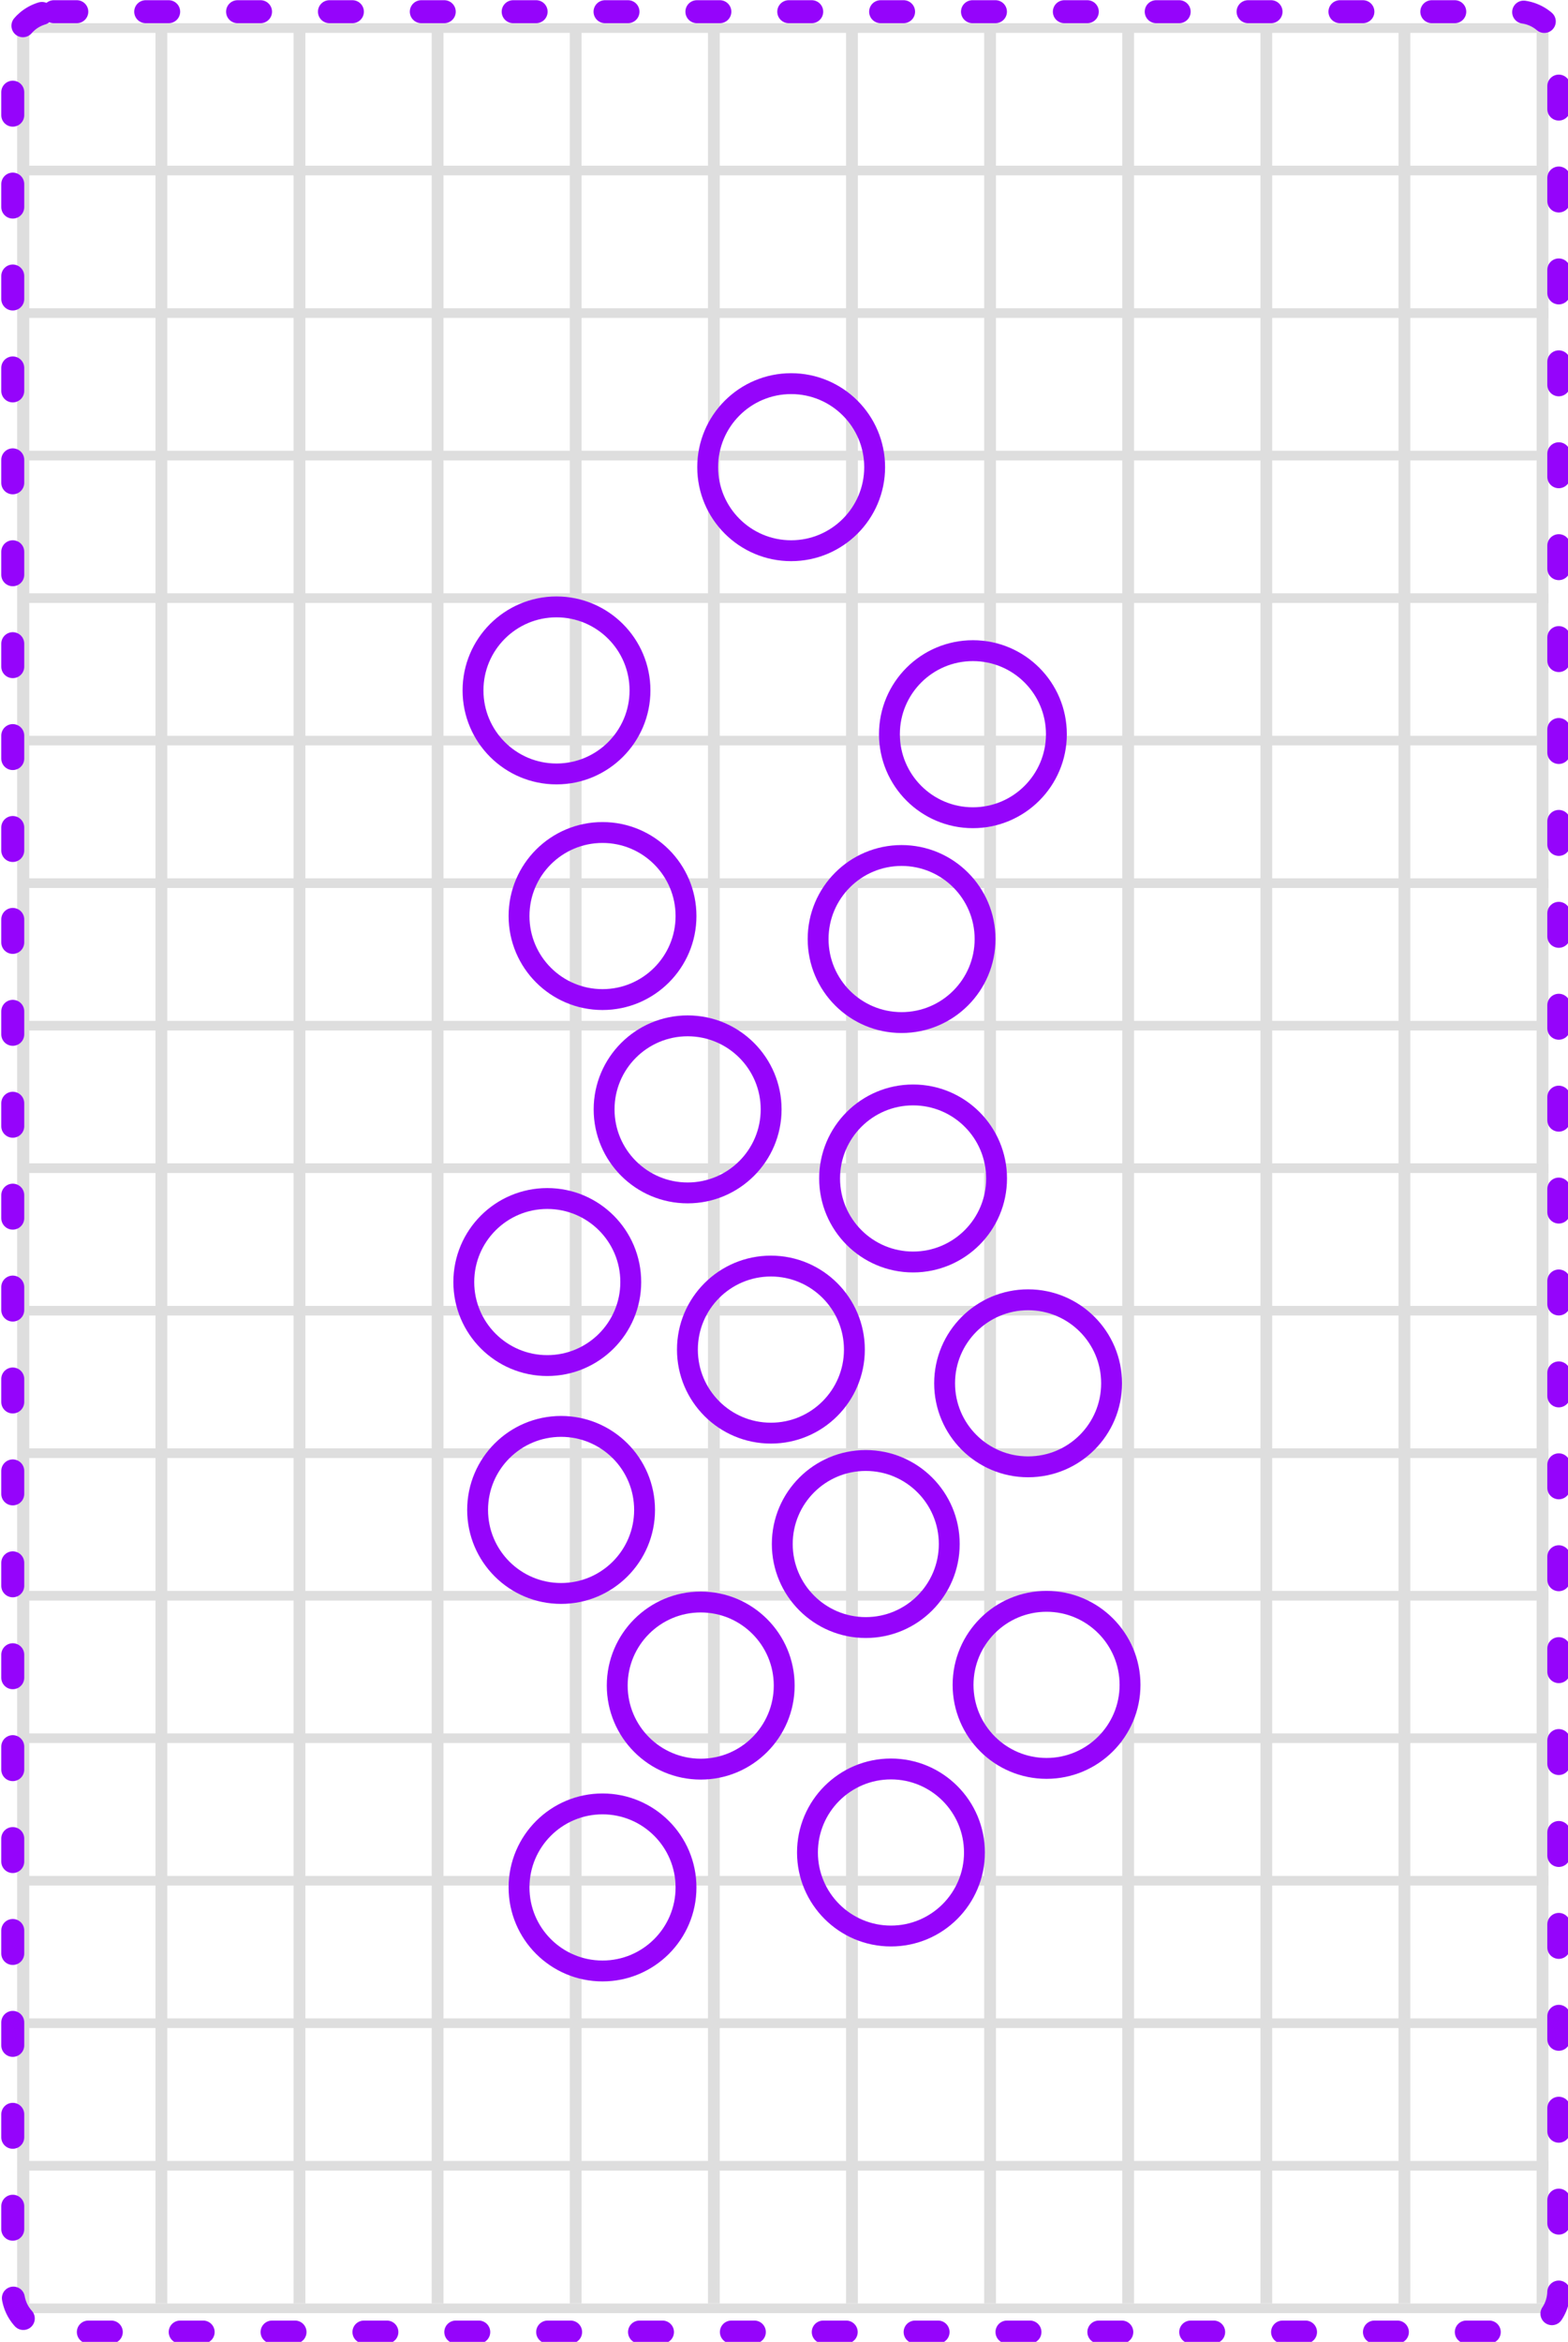 <?xml version="1.0"?>

<!-- Created with Inkscape (http://www.inkscape.org/) --> <svg xmlns:dc="http://purl.org/dc/elements/1.1/" xmlns:cc="http://creativecommons.org/ns#" xmlns:rdf="http://www.w3.org/1999/02/22-rdf-syntax-ns#" xmlns:svg="http://www.w3.org/2000/svg" xmlns="http://www.w3.org/2000/svg" xmlns:sodipodi="http://sodipodi.sourceforge.net/DTD/sodipodi-0.dtd" xmlns:inkscape="http://www.inkscape.org/namespaces/inkscape" width="38.2" height="57.022" viewBox="0 0 38.2 57.022" version="1.1" id="svg2368" inkscape:version="0.92.3 (unknown)" sodipodi:docname="CPD_02.svg"> <defs id="defs2362"></defs> <sodipodi:namedview id="base" pagecolor="#ffffff" bordercolor="#666666" borderopacity="1.0" inkscape:pageopacity="0.0" inkscape:pageshadow="2" inkscape:zoom="1.75" inkscape:cx="-349.81074" inkscape:cy="-84.814176" inkscape:document-units="mm" inkscape:current-layer="layer1" showgrid="false" fit-margin-top="0" fit-margin-left="0" fit-margin-right="0" fit-margin-bottom="0" inkscape:window-width="3440" inkscape:window-height="1416" inkscape:window-x="0" inkscape:window-y="24" inkscape:window-maximized="1"></sodipodi:namedview>  <g inkscape:label="Layer 1" inkscape:groupmode="layer" id="layer1" transform="translate(-158.7,-69.371)"> <g transform="matrix(0.353,0,0,0.353,109.101,62.684)" id="g270"> <path inkscape:connector-curvature="0" id="path272" style="fill:none;stroke:#dedede;stroke-width:0.666;stroke-linecap:butt;stroke-linejoin:miter;stroke-miterlimit:4;stroke-dasharray:none;stroke-opacity:1" d="M 141.777,20.879 H 247.371"></path> </g> <g transform="matrix(0.353,0,0,0.353,109.101,62.684)" id="g274"> <path inkscape:connector-curvature="0" id="path276" style="fill:none;stroke:#dedede;stroke-width:0.666;stroke-linecap:butt;stroke-linejoin:miter;stroke-miterlimit:4;stroke-dasharray:none;stroke-opacity:1" d="M 141.777,178.164 H 247.371"></path> </g> <g transform="matrix(0.353,0,0,0.353,109.101,62.684)" id="g278"> <path inkscape:connector-curvature="0" id="path280" style="fill:none;stroke:#dedede;stroke-width:0.666;stroke-linecap:butt;stroke-linejoin:miter;stroke-miterlimit:4;stroke-dasharray:none;stroke-opacity:1" d="m 141.777,168.332 c 0,0 105.594,0 105.594,0"></path> </g> <g transform="matrix(0.353,0,0,0.353,109.101,62.684)" id="g282"> <path inkscape:connector-curvature="0" id="path284" style="fill:none;stroke:#dedede;stroke-width:0.666;stroke-linecap:butt;stroke-linejoin:miter;stroke-miterlimit:4;stroke-dasharray:none;stroke-opacity:1" d="m 141.777,158.5 c 0,0 105.594,0 105.594,0"></path> </g> <g transform="matrix(0.353,0,0,0.353,109.101,62.684)" id="g286"> <path inkscape:connector-curvature="0" id="path288" style="fill:none;stroke:#dedede;stroke-width:0.666;stroke-linecap:butt;stroke-linejoin:miter;stroke-miterlimit:4;stroke-dasharray:none;stroke-opacity:1" d="m 141.777,148.672 c 0,0 105.594,0 105.594,0"></path> </g> <g transform="matrix(0.353,0,0,0.353,109.101,62.684)" id="g290"> <path inkscape:connector-curvature="0" id="path292" style="fill:none;stroke:#dedede;stroke-width:0.666;stroke-linecap:butt;stroke-linejoin:miter;stroke-miterlimit:4;stroke-dasharray:none;stroke-opacity:1" d="m 141.777,138.84 c 0,0 105.594,0 105.594,0"></path> </g> <g transform="matrix(0.353,0,0,0.353,109.101,62.684)" id="g294"> <path inkscape:connector-curvature="0" id="path296" style="fill:none;stroke:#dedede;stroke-width:0.666;stroke-linecap:butt;stroke-linejoin:miter;stroke-miterlimit:4;stroke-dasharray:none;stroke-opacity:1" d="m 141.777,129.012 c 0,0 105.594,0 105.594,0"></path> </g> <g transform="matrix(0.353,0,0,0.353,109.101,62.684)" id="g298"> <path inkscape:connector-curvature="0" id="path300" style="fill:none;stroke:#dedede;stroke-width:0.666;stroke-linecap:butt;stroke-linejoin:miter;stroke-miterlimit:4;stroke-dasharray:none;stroke-opacity:1" d="m 141.777,119.18 c 0,0 105.594,0 105.594,0"></path> </g> <g transform="matrix(0.353,0,0,0.353,109.101,62.684)" id="g302"> <path inkscape:connector-curvature="0" id="path304" style="fill:none;stroke:#dedede;stroke-width:0.666;stroke-linecap:butt;stroke-linejoin:miter;stroke-miterlimit:4;stroke-dasharray:none;stroke-opacity:1" d="m 141.777,109.352 c 0,0 105.594,0 105.594,0"></path> </g> <g transform="matrix(0.353,0,0,0.353,109.101,62.684)" id="g306"> <path inkscape:connector-curvature="0" id="path308" style="fill:none;stroke:#dedede;stroke-width:0.666;stroke-linecap:butt;stroke-linejoin:miter;stroke-miterlimit:4;stroke-dasharray:none;stroke-opacity:1" d="m 141.777,99.52 c 0,0 105.594,0 105.594,0"></path> </g> <g transform="matrix(0.353,0,0,0.353,109.101,62.684)" id="g310"> <path inkscape:connector-curvature="0" id="path312" style="fill:none;stroke:#dedede;stroke-width:0.666;stroke-linecap:butt;stroke-linejoin:miter;stroke-miterlimit:4;stroke-dasharray:none;stroke-opacity:1" d="m 141.777,89.691 c 0,0 105.594,0 105.594,0"></path> </g> <g transform="matrix(0.353,0,0,0.353,109.101,62.684)" id="g314"> <path inkscape:connector-curvature="0" id="path316" style="fill:none;stroke:#dedede;stroke-width:0.666;stroke-linecap:butt;stroke-linejoin:miter;stroke-miterlimit:4;stroke-dasharray:none;stroke-opacity:1" d="m 141.777,79.859 c 0,0 105.594,0 105.594,0"></path> </g> <g transform="matrix(0.353,0,0,0.353,109.101,62.684)" id="g318"> <path inkscape:connector-curvature="0" id="path320" style="fill:none;stroke:#dedede;stroke-width:0.666;stroke-linecap:butt;stroke-linejoin:miter;stroke-miterlimit:4;stroke-dasharray:none;stroke-opacity:1" d="m 141.777,70.027 c 0,0 105.594,0 105.594,0"></path> </g> <g transform="matrix(0.353,0,0,0.353,109.101,62.684)" id="g322"> <path inkscape:connector-curvature="0" id="path324" style="fill:none;stroke:#dedede;stroke-width:0.666;stroke-linecap:butt;stroke-linejoin:miter;stroke-miterlimit:4;stroke-dasharray:none;stroke-opacity:1" d="m 141.777,60.199 c 0,0 105.594,0 105.594,0"></path> </g> <g transform="matrix(0.353,0,0,0.353,109.101,62.684)" id="g326"> <path inkscape:connector-curvature="0" id="path328" style="fill:none;stroke:#dedede;stroke-width:0.666;stroke-linecap:butt;stroke-linejoin:miter;stroke-miterlimit:4;stroke-dasharray:none;stroke-opacity:1" d="m 141.777,50.367 c 0,0 105.594,0 105.594,0"></path> </g> <g transform="matrix(0.353,0,0,0.353,109.101,62.684)" id="g330"> <path inkscape:connector-curvature="0" id="path332" style="fill:none;stroke:#dedede;stroke-width:0.666;stroke-linecap:butt;stroke-linejoin:miter;stroke-miterlimit:4;stroke-dasharray:none;stroke-opacity:1" d="m 141.777,40.539 c 0,0 105.594,0 105.594,0"></path> </g> <g transform="matrix(0.353,0,0,0.353,109.101,62.684)" id="g334"> <path inkscape:connector-curvature="0" id="path336" style="fill:none;stroke:#dedede;stroke-width:0.666;stroke-linecap:butt;stroke-linejoin:miter;stroke-miterlimit:4;stroke-dasharray:none;stroke-opacity:1" d="m 141.777,30.707 c 0,0 105.594,0 105.594,0"></path> </g> <g transform="matrix(0.353,0,0,0.353,109.101,62.684)" id="g338"> <path inkscape:connector-curvature="0" id="path340" style="fill:none;stroke:#dedede;stroke-width:0.813;stroke-linecap:butt;stroke-linejoin:miter;stroke-miterlimit:4;stroke-dasharray:none;stroke-opacity:1" d="M 142.109,20.547 V 177.828"></path> </g> <g transform="matrix(0.353,0,0,0.353,109.101,62.684)" id="g342"> <path inkscape:connector-curvature="0" id="path344" style="fill:none;stroke:#dedede;stroke-width:0.813;stroke-linecap:butt;stroke-linejoin:miter;stroke-miterlimit:4;stroke-dasharray:none;stroke-opacity:1" d="M 142.109,20.547 V 177.828"></path> </g> <g transform="matrix(0.353,0,0,0.353,109.101,62.684)" id="g346"> <path inkscape:connector-curvature="0" id="path348" style="fill:none;stroke:#dedede;stroke-width:0.813;stroke-linecap:butt;stroke-linejoin:miter;stroke-miterlimit:4;stroke-dasharray:none;stroke-opacity:1" d="M 246.965,20.547 V 177.828"></path> </g> <g transform="matrix(0.353,0,0,0.353,109.101,62.684)" id="g350"> <path inkscape:connector-curvature="0" id="path352" style="fill:none;stroke:#dedede;stroke-width:0.813;stroke-linecap:butt;stroke-linejoin:miter;stroke-miterlimit:4;stroke-dasharray:none;stroke-opacity:1" d="m 237.434,20.547 c 0,0 0,157.281 0,157.281"></path> </g> <g transform="matrix(0.353,0,0,0.353,109.101,62.684)" id="g354"> <path inkscape:connector-curvature="0" id="path356" style="fill:none;stroke:#dedede;stroke-width:0.813;stroke-linecap:butt;stroke-linejoin:miter;stroke-miterlimit:4;stroke-dasharray:none;stroke-opacity:1" d="m 227.902,20.547 c 0,0 0,157.281 0,157.281"></path> </g> <g transform="matrix(0.353,0,0,0.353,109.101,62.684)" id="g358"> <path inkscape:connector-curvature="0" id="path360" style="fill:none;stroke:#dedede;stroke-width:0.813;stroke-linecap:butt;stroke-linejoin:miter;stroke-miterlimit:4;stroke-dasharray:none;stroke-opacity:1" d="m 218.367,20.547 c 0,0 0,157.281 0,157.281"></path> </g> <g transform="matrix(0.353,0,0,0.353,109.101,62.684)" id="g362"> <path inkscape:connector-curvature="0" id="path364" style="fill:none;stroke:#dedede;stroke-width:0.813;stroke-linecap:butt;stroke-linejoin:miter;stroke-miterlimit:4;stroke-dasharray:none;stroke-opacity:1" d="m 208.836,20.547 c 0,0 0,157.281 0,157.281"></path> </g> <g transform="matrix(0.353,0,0,0.353,109.101,62.684)" id="g366"> <path inkscape:connector-curvature="0" id="path368" style="fill:none;stroke:#dedede;stroke-width:0.813;stroke-linecap:butt;stroke-linejoin:miter;stroke-miterlimit:4;stroke-dasharray:none;stroke-opacity:1" d="m 199.305,20.547 c 0,0 0,157.281 0,157.281"></path> </g> <g transform="matrix(0.353,0,0,0.353,109.101,62.684)" id="g370"> <path inkscape:connector-curvature="0" id="path372" style="fill:none;stroke:#dedede;stroke-width:0.813;stroke-linecap:butt;stroke-linejoin:miter;stroke-miterlimit:4;stroke-dasharray:none;stroke-opacity:1" d="m 189.773,20.547 c 0,0 0,157.281 0,157.281"></path> </g> <g transform="matrix(0.353,0,0,0.353,109.101,62.684)" id="g374"> <path inkscape:connector-curvature="0" id="path376" style="fill:none;stroke:#dedede;stroke-width:0.813;stroke-linecap:butt;stroke-linejoin:miter;stroke-miterlimit:4;stroke-dasharray:none;stroke-opacity:1" d="m 180.238,20.547 c 0,0 0,157.281 0,157.281"></path> </g> <g transform="matrix(0.353,0,0,0.353,109.101,62.684)" id="g378"> <path inkscape:connector-curvature="0" id="path380" style="fill:none;stroke:#dedede;stroke-width:0.813;stroke-linecap:butt;stroke-linejoin:miter;stroke-miterlimit:4;stroke-dasharray:none;stroke-opacity:1" d="m 170.707,20.547 c 0,0 0,157.281 0,157.281"></path> </g> <g transform="matrix(0.353,0,0,0.353,109.101,62.684)" id="g382"> <path inkscape:connector-curvature="0" id="path384" style="fill:none;stroke:#dedede;stroke-width:0.813;stroke-linecap:butt;stroke-linejoin:miter;stroke-miterlimit:4;stroke-dasharray:none;stroke-opacity:1" d="m 161.176,20.547 c 0,0 0,157.281 0,157.281"></path> </g> <g transform="matrix(0.353,0,0,0.353,109.101,62.684)" id="g386"> <path inkscape:connector-curvature="0" id="path388" style="fill:none;stroke:#dedede;stroke-width:0.813;stroke-linecap:butt;stroke-linejoin:miter;stroke-miterlimit:4;stroke-dasharray:none;stroke-opacity:1" d="m 151.645,20.547 c 0,0 0,157.281 0,157.281"></path> </g> <g transform="matrix(0.353,0,0,0.353,109.101,62.684)" id="g390"> <path inkscape:connector-curvature="0" id="path392" style="fill:none;stroke:#9504fb;stroke-width:1.585;stroke-linecap:round;stroke-linejoin:bevel;stroke-miterlimit:4;stroke-dasharray:1.585, 4.755;stroke-dashoffset:0;stroke-opacity:1" d="M 144.223,19.75 H 245.25 c 1.57,0 2.836,1.266 2.836,2.836 v 154.379 c 0,1.57 -1.266,2.836 -2.836,2.836 H 144.223 c -1.571,0 -2.836,-1.266 -2.836,-2.836 V 22.586 c 0,-1.57 1.265,-2.836 2.836,-2.836 z"></path> </g> <g transform="matrix(0.353,0,0,0.353,109.101,62.684)" id="g394"> <path inkscape:connector-curvature="0" id="path396" style="fill:none;stroke:#9504fb;stroke-width:1.44;stroke-linecap:round;stroke-linejoin:bevel;stroke-miterlimit:4;stroke-dasharray:none;stroke-opacity:1" d="m 200.871,51.168 c 0,3.18 -2.582,5.762 -5.762,5.762 -3.183,0 -5.761,-2.582 -5.761,-5.762 0,-3.184 2.578,-5.762 5.761,-5.762 3.18,0 5.762,2.578 5.762,5.762 z"></path> </g> <g transform="matrix(0.353,0,0,0.353,109.101,62.684)" id="g398"> <path inkscape:connector-curvature="0" id="path400" style="fill:none;stroke:#9504fb;stroke-width:1.44;stroke-linecap:round;stroke-linejoin:bevel;stroke-miterlimit:4;stroke-dasharray:none;stroke-opacity:1" d="m 184.676,66.566 c 0,3.184 -2.582,5.762 -5.762,5.762 -3.184,0 -5.762,-2.578 -5.762,-5.762 0,-3.179 2.578,-5.761 5.762,-5.761 3.18,0 5.762,2.582 5.762,5.761 z"></path> </g> <g transform="matrix(0.353,0,0,0.353,109.101,62.684)" id="g402"> <path inkscape:connector-curvature="0" id="path404" style="fill:none;stroke:#9504fb;stroke-width:1.44;stroke-linecap:round;stroke-linejoin:bevel;stroke-miterlimit:4;stroke-dasharray:none;stroke-opacity:1" d="m 213.414,69.586 c 0,3.18 -2.582,5.762 -5.762,5.762 -3.183,0 -5.761,-2.582 -5.761,-5.762 0,-3.184 2.578,-5.762 5.761,-5.762 3.18,0 5.762,2.578 5.762,5.762 z"></path> </g> <g transform="matrix(0.353,0,0,0.353,109.101,62.684)" id="g406"> <path inkscape:connector-curvature="0" id="path408" style="fill:none;stroke:#9504fb;stroke-width:1.44;stroke-linecap:round;stroke-linejoin:bevel;stroke-miterlimit:4;stroke-dasharray:none;stroke-opacity:1" d="m 208.492,83.715 c 0,3.183 -2.582,5.762 -5.762,5.762 -3.183,0 -5.761,-2.579 -5.761,-5.762 0,-3.18 2.578,-5.762 5.761,-5.762 3.18,0 5.762,2.582 5.762,5.762 z"></path> </g> <g transform="matrix(0.353,0,0,0.353,109.101,62.684)" id="g410"> <path inkscape:connector-curvature="0" id="path412" style="fill:none;stroke:#9504fb;stroke-width:1.44;stroke-linecap:round;stroke-linejoin:bevel;stroke-miterlimit:4;stroke-dasharray:none;stroke-opacity:1" d="m 187.852,82.129 c 0,3.18 -2.582,5.762 -5.762,5.762 -3.184,0 -5.762,-2.582 -5.762,-5.762 0,-3.184 2.578,-5.762 5.762,-5.762 3.18,0 5.762,2.578 5.762,5.762 z"></path> </g> <g transform="matrix(0.353,0,0,0.353,109.101,62.684)" id="g414"> <path inkscape:connector-curvature="0" id="path416" style="fill:none;stroke:#9504fb;stroke-width:1.44;stroke-linecap:round;stroke-linejoin:bevel;stroke-miterlimit:4;stroke-dasharray:none;stroke-opacity:1" d="m 193.727,95.465 c 0,3.183 -2.582,5.762 -5.762,5.762 -3.184,0 -5.766,-2.579 -5.766,-5.762 0,-3.18 2.582,-5.762 5.766,-5.762 3.18,0 5.762,2.582 5.762,5.762 z"></path> </g> <g transform="matrix(0.353,0,0,0.353,109.101,62.684)" id="g418"> <path inkscape:connector-curvature="0" id="path420" style="fill:none;stroke:#9504fb;stroke-width:1.44;stroke-linecap:round;stroke-linejoin:bevel;stroke-miterlimit:4;stroke-dasharray:none;stroke-opacity:1" d="m 209.285,100.23 c 0,3.18 -2.578,5.762 -5.762,5.762 -3.183,0 -5.761,-2.582 -5.761,-5.762 0,-3.183 2.578,-5.761 5.761,-5.761 3.184,0 5.762,2.578 5.762,5.761 z"></path> </g> <g transform="matrix(0.353,0,0,0.353,109.101,62.684)" id="g422"> <path inkscape:connector-curvature="0" id="path424" style="fill:none;stroke:#9504fb;stroke-width:1.44;stroke-linecap:round;stroke-linejoin:bevel;stroke-miterlimit:4;stroke-dasharray:none;stroke-opacity:1" d="m 184.039,107.375 c 0,3.18 -2.578,5.762 -5.762,5.762 -3.183,0 -5.761,-2.582 -5.761,-5.762 0,-3.184 2.578,-5.762 5.761,-5.762 3.184,0 5.762,2.578 5.762,5.762 z"></path> </g> <g transform="matrix(0.353,0,0,0.353,109.101,62.684)" id="g426"> <path inkscape:connector-curvature="0" id="path428" style="fill:none;stroke:#9504fb;stroke-width:1.44;stroke-linecap:round;stroke-linejoin:bevel;stroke-miterlimit:4;stroke-dasharray:none;stroke-opacity:1" d="m 199.473,112.035 c 0,3.184 -2.582,5.762 -5.762,5.762 -3.184,0 -5.762,-2.578 -5.762,-5.762 0,-3.183 2.578,-5.762 5.762,-5.762 3.18,0 5.762,2.579 5.762,5.762 z"></path> </g> <g transform="matrix(0.353,0,0,0.353,109.101,62.684)" id="g430"> <path inkscape:connector-curvature="0" id="path432" style="fill:none;stroke:#9504fb;stroke-width:1.44;stroke-linecap:round;stroke-linejoin:bevel;stroke-miterlimit:4;stroke-dasharray:none;stroke-opacity:1" d="m 217.223,114.359 c 0,3.184 -2.578,5.762 -5.762,5.762 -3.18,0 -5.762,-2.578 -5.762,-5.762 0,-3.179 2.582,-5.761 5.762,-5.761 3.184,0 5.762,2.582 5.762,5.761 z"></path> </g> <g transform="matrix(0.353,0,0,0.353,109.101,62.684)" id="g434"> <path inkscape:connector-curvature="0" id="path436" style="fill:none;stroke:#9504fb;stroke-width:1.44;stroke-linecap:round;stroke-linejoin:bevel;stroke-miterlimit:4;stroke-dasharray:none;stroke-opacity:1" d="m 184.992,123.094 c 0,3.183 -2.578,5.761 -5.762,5.761 -3.183,0 -5.761,-2.578 -5.761,-5.761 0,-3.184 2.578,-5.762 5.761,-5.762 3.184,0 5.762,2.578 5.762,5.762 z"></path> </g> <g transform="matrix(0.353,0,0,0.353,109.101,62.684)" id="g438"> <path inkscape:connector-curvature="0" id="path440" style="fill:none;stroke:#9504fb;stroke-width:1.44;stroke-linecap:round;stroke-linejoin:bevel;stroke-miterlimit:4;stroke-dasharray:none;stroke-opacity:1" d="m 194.629,135.207 c 0,3.184 -2.578,5.766 -5.762,5.766 -3.183,0 -5.762,-2.582 -5.762,-5.766 0,-3.18 2.579,-5.762 5.762,-5.762 3.184,0 5.762,2.582 5.762,5.762 z"></path> </g> <g transform="matrix(0.353,0,0,0.353,109.101,62.684)" id="g442"> <path inkscape:connector-curvature="0" id="path444" style="fill:none;stroke:#9504fb;stroke-width:1.44;stroke-linecap:round;stroke-linejoin:bevel;stroke-miterlimit:4;stroke-dasharray:none;stroke-opacity:1" d="m 206.02,125.445 c 0,3.18 -2.579,5.762 -5.762,5.762 -3.18,0 -5.762,-2.582 -5.762,-5.762 0,-3.183 2.582,-5.761 5.762,-5.761 3.183,0 5.762,2.578 5.762,5.761 z"></path> </g> <g transform="matrix(0.353,0,0,0.353,109.101,62.684)" id="g446"> <path inkscape:connector-curvature="0" id="path448" style="fill:none;stroke:#9504fb;stroke-width:1.44;stroke-linecap:round;stroke-linejoin:bevel;stroke-miterlimit:4;stroke-dasharray:none;stroke-opacity:1" d="m 218.496,135.16 c 0,3.184 -2.582,5.762 -5.762,5.762 -3.183,0 -5.761,-2.578 -5.761,-5.762 0,-3.18 2.578,-5.762 5.761,-5.762 3.18,0 5.762,2.582 5.762,5.762 z"></path> </g> <g transform="matrix(0.353,0,0,0.353,109.101,62.684)" id="g450"> <path inkscape:connector-curvature="0" id="path452" style="fill:none;stroke:#9504fb;stroke-width:1.44;stroke-linecap:round;stroke-linejoin:bevel;stroke-miterlimit:4;stroke-dasharray:none;stroke-opacity:1" d="m 207.758,146.723 c 0,3.179 -2.582,5.761 -5.762,5.761 -3.183,0 -5.762,-2.582 -5.762,-5.761 0,-3.184 2.579,-5.762 5.762,-5.762 3.18,0 5.762,2.578 5.762,5.762 z"></path> </g> <g transform="matrix(0.353,0,0,0.353,109.101,62.684)" id="g454"> <path inkscape:connector-curvature="0" id="path456" style="fill:none;stroke:#9504fb;stroke-width:1.44;stroke-linecap:round;stroke-linejoin:bevel;stroke-miterlimit:4;stroke-dasharray:none;stroke-opacity:1" d="m 187.852,149.133 c 0,3.183 -2.582,5.762 -5.762,5.762 -3.184,0 -5.762,-2.579 -5.762,-5.762 0,-3.18 2.578,-5.762 5.762,-5.762 3.18,0 5.762,2.582 5.762,5.762 z"></path> </g> </g>
</svg>
